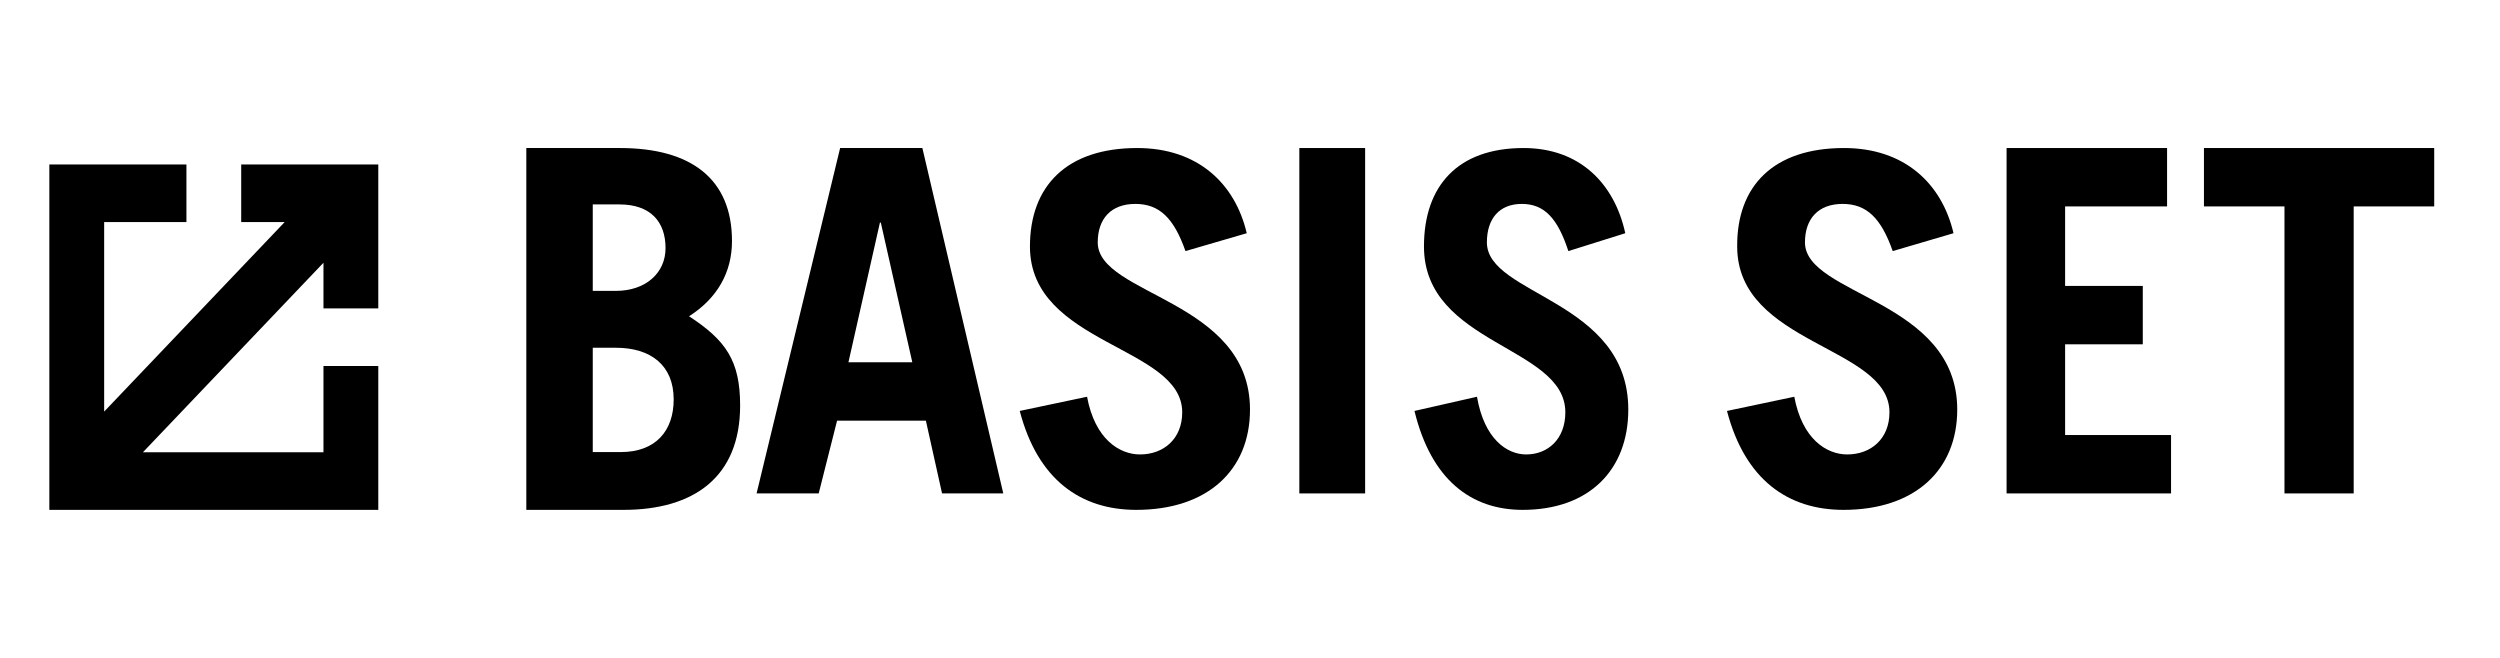 <svg width="152" height="40" viewBox="0 0 152 40" fill="none" xmlns="http://www.w3.org/2000/svg">
<path d="M32 9H37.689C42.032 9 44.505 10.886 44.505 14.657C44.505 16.571 43.598 18.143 41.894 19.229C44.12 20.686 45 21.914 45 24.657C45 29 42.197 31 37.909 31H32V9ZM36.04 17.686H37.442C39.256 17.686 40.465 16.6 40.465 15.086C40.465 13.486 39.558 12.429 37.662 12.429H36.04V17.686ZM36.04 27.486H37.744C39.86 27.486 40.96 26.2 40.96 24.286C40.96 22.2 39.558 21.143 37.442 21.143H36.04V27.486Z" fill="black"/>
<path d="M46 30L51.08 9H56.08L61 30H57.277L56.293 25.576H50.894L49.777 30H46ZM51.585 22.026H55.468L53.553 13.533H53.5L51.585 22.026Z" fill="black"/>
<path d="M72.077 15.266C71.371 13.261 70.496 12.398 69.028 12.398C67.561 12.398 66.742 13.289 66.742 14.737C66.742 17.967 76 18.218 76 24.901C76 28.577 73.431 31 69.085 31C65.726 31 63.101 29.19 62 24.985L66.093 24.122C66.573 26.711 68.069 27.63 69.311 27.63C70.75 27.63 71.879 26.684 71.879 25.068C71.879 21.03 62.621 20.975 62.621 14.987C62.621 11.311 64.851 9 69.141 9C72.839 9 75.097 11.172 75.802 14.18L72.077 15.266Z" fill="black"/>
<path d="M79 30V9H83V30H79Z" fill="black"/>
<path d="M95.357 15.266C94.702 13.261 93.889 12.398 92.526 12.398C91.163 12.398 90.403 13.289 90.403 14.737C90.403 17.967 99 18.218 99 24.901C99 28.577 96.615 31 92.579 31C89.46 31 87.022 29.19 86 24.985L89.8 24.122C90.246 26.711 91.635 27.63 92.788 27.63C94.125 27.63 95.173 26.684 95.173 25.068C95.173 21.03 86.577 20.975 86.577 14.987C86.577 11.311 88.621 9 92.631 9C96.064 9 98.161 11.172 98.817 14.18L95.357 15.266Z" fill="black"/>
<path d="M115.077 15.266C114.371 13.261 113.496 12.398 112.028 12.398C110.561 12.398 109.742 13.289 109.742 14.737C109.742 17.967 119 18.218 119 24.901C119 28.577 116.431 31 112.085 31C108.726 31 106.101 29.19 105 24.985L109.093 24.122C109.573 26.711 111.069 27.63 112.31 27.63C113.75 27.63 114.879 26.684 114.879 25.068C114.879 21.03 105.621 20.975 105.621 14.987C105.593 11.311 107.823 9 112.113 9C115.81 9 118.068 11.172 118.774 14.18L115.077 15.266Z" fill="black"/>
<path d="M122 30V9H131.758V12.55H125.559V17.384H130.281V20.934H125.559V26.45H132V30H122Z" fill="black"/>
<path d="M148 9V12.55H143.104V30H138.896V12.55H134V9H148Z" fill="black"/>
<path d="M23 18.751V10H14.665V13.5H17.31L6.333 25.025V13.5H11.335V10H3V31H23V22.251H19.667V27.497H8.69L19.667 15.975V18.751H23Z" fill="black"/>
</svg>
